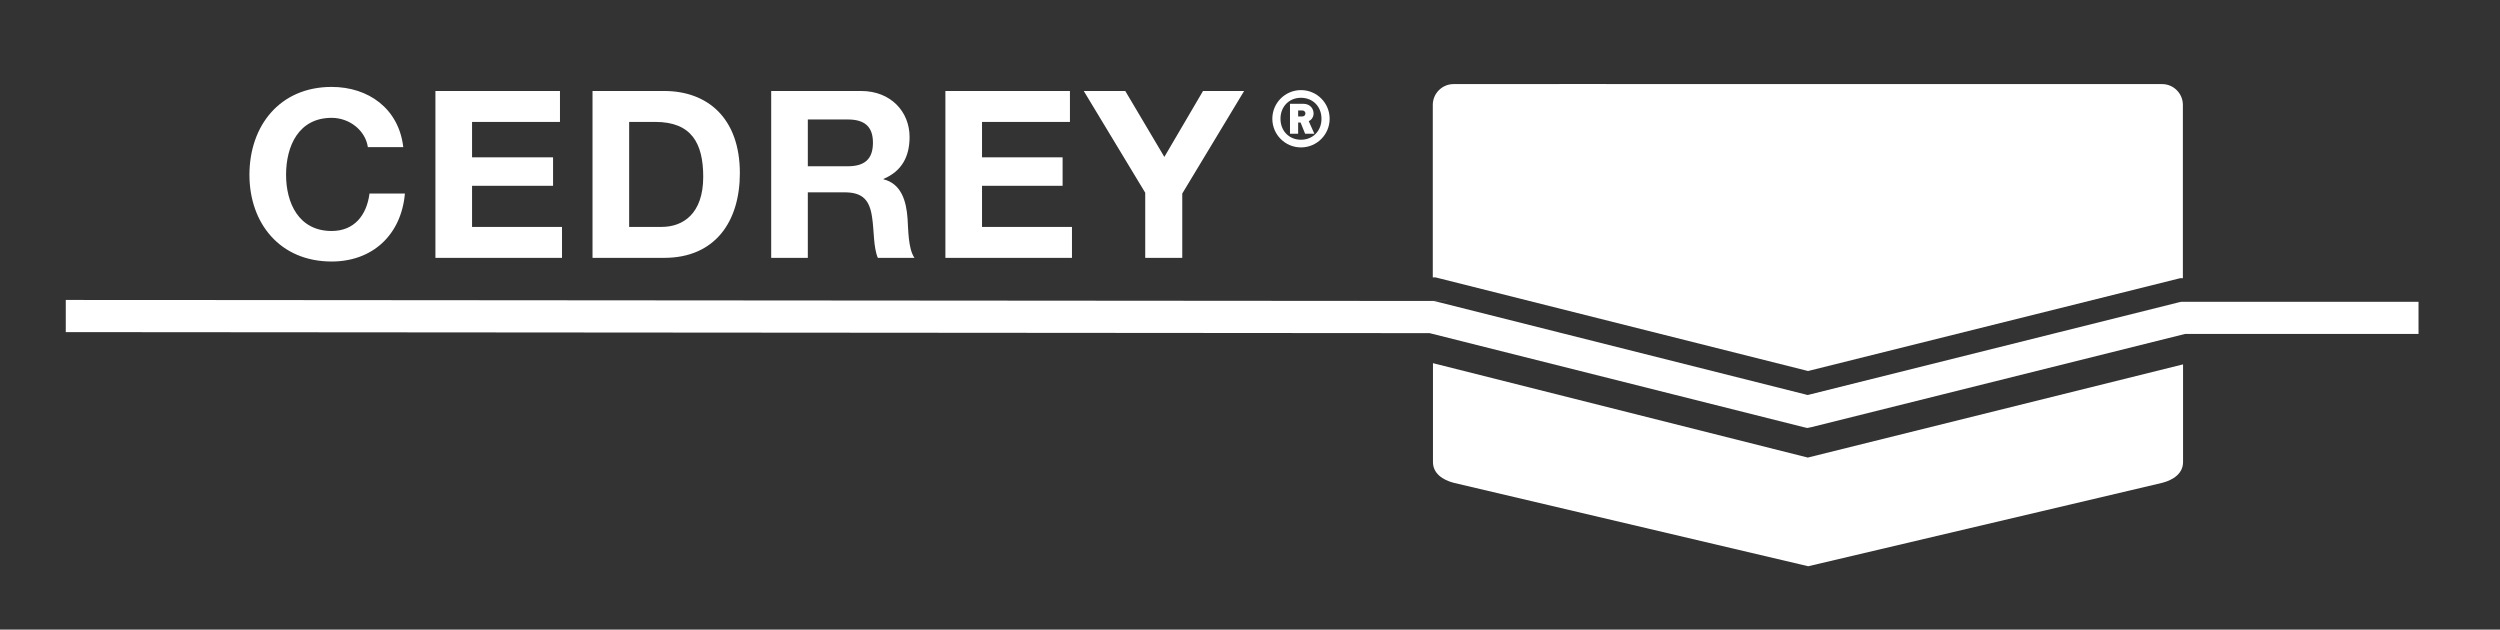 <?xml version="1.0" encoding="UTF-8" standalone="no"?>
<!-- Created with Inkscape (http://www.inkscape.org/) -->

<svg
   version="1.1"
   id="svg1"
   width="360"
   height="90.667"
   viewBox="0 0 360 90.667"
   sodipodi:docname="LOGO CEDREY blanc.ai"
   xmlns:inkscape="http://www.inkscape.org/namespaces/inkscape"
   xmlns:sodipodi="http://sodipodi.sourceforge.net/DTD/sodipodi-0.dtd"
   xmlns="http://www.w3.org/2000/svg"
   xmlns:svg="http://www.w3.org/2000/svg">
  <rect x="0" y="0" width="360" height="90.667" fill="#333333" stroke="none"/>
  <defs
     id="defs1">
    <clipPath
       clipPathUnits="userSpaceOnUse"
       id="clipPath2">
      <path
         d="M 0,68 H 270 V 0 H 0 Z"
         transform="translate(-235.77,-28.648)"
         id="path2" />
    </clipPath>
    <clipPath
       clipPathUnits="userSpaceOnUse"
       id="clipPath4">
      <path
         d="M 0,68 H 270 V 0 H 0 Z"
         transform="translate(-7.104,-35.606)"
         id="path4" />
    </clipPath>
    <clipPath
       clipPathUnits="userSpaceOnUse"
       id="clipPath6">
      <path
         d="M 0,68 H 270 V 0 H 0 Z"
         transform="translate(-156.982,-58.918)"
         id="path6" />
    </clipPath>
    <clipPath
       clipPathUnits="userSpaceOnUse"
       id="clipPath8">
      <path
         d="M 0,68 H 270 V 0 H 0 Z"
         transform="translate(-43.554,-52.108)"
         id="path8" />
    </clipPath>
    <clipPath
       clipPathUnits="userSpaceOnUse"
       id="clipPath10">
      <path
         d="M 0,68 H 270 V 0 H 0 Z"
         transform="translate(-143.601,-55.174)"
         id="path10" />
    </clipPath>
    <clipPath
       clipPathUnits="userSpaceOnUse"
       id="clipPath12">
      <path
         d="M 0,68 H 270 V 0 H 0 Z"
         id="path12" />
    </clipPath>
  </defs>
  <sodipodi:namedview
     id="namedview1"
     pagecolor="#ffffff"
     bordercolor="#000000"
     borderopacity="0.25"
     inkscape:showpageshadow="2"
     inkscape:pageopacity="0.0"
     inkscape:pagecheckerboard="0"
     inkscape:deskcolor="#d1d1d1">
    <inkscape:page
       x="0"
       y="0"
       inkscape:label="1"
       id="page1"
       width="360"
       height="90.667"
       margin="9.12 11.648 12.109 9.472"
       bleed="0" />
  </sodipodi:namedview>
  <g
     id="layer-MC0"
     inkscape:groupmode="layer"
     inkscape:label="&lt;Calque&gt;">
    <path
       id="path1"
       d="m 0,0 v -10.552 c 0,-1.232 -1.055,-1.934 -2.242,-2.243 l -38.251,-9.012 -38.295,9.012 c -1.187,0.309 -2.242,1.011 -2.242,2.243 V 0.131 l 40.493,-10.198 z"
       style="fill:#ffffff;fill-opacity:1;fill-rule:nonzero;stroke:none"
       transform="matrix(1.333,0,0,-1.333,314.36,52.47)"
       clip-path="url(#clipPath2)" />
    <path
       id="path3"
       d="m 0,0 147.549,-0.112 h 0.219 l 0.22,-0.044 40.185,-10.113 40.142,10.025 0.219,0.044 h 0.22 25.406 v -3.474 h -25.23 l -40.361,-10.067 -0.44,-0.088 -0.395,0.088 L 147.329,-3.585 0,-3.474 Z"
       style="fill:#ffffff;fill-opacity:1;fill-rule:nonzero;stroke:none"
       transform="matrix(1.333,0,0,-1.333,9.472,43.193)"
       clip-path="url(#clipPath4)" />
    <path
       id="path5"
       d="m 0,0 h 76.546 c 1.231,0 2.242,-1.011 2.242,-2.242 v -18.73 H 78.48 L 38.295,-30.995 -1.934,-20.884 H -2.242 V -2.242 C -2.242,-1.011 -1.23,0 0,0"
       style="fill:#ffffff;fill-opacity:1;fill-rule:nonzero;stroke:none"
       transform="matrix(1.333,0,0,-1.333,209.31,12.109)"
       clip-path="url(#clipPath6)" />
    <path
       id="path7"
       d="m 0,0 c -0.484,4.178 -3.781,6.507 -7.738,6.507 -5.584,0 -8.881,-4.177 -8.881,-9.496 0,-5.233 3.297,-9.365 8.881,-9.365 4.397,0 7.518,2.857 7.914,7.342 h -3.825 c -0.308,-2.375 -1.671,-4.045 -4.089,-4.045 -3.561,0 -4.924,3.035 -4.924,6.068 0,3.121 1.363,6.155 4.924,6.155 1.935,0 3.649,-1.362 3.913,-3.166 z m 3.473,-11.959 h 13.674 v 3.343 H 7.43 v 4.439 h 8.75 v 3.078 H 7.43 v 3.826 h 9.497 v 3.34 H 3.473 Z m 16.971,0 h 7.739 c 5.495,0 8.177,3.913 8.177,9.146 0,5.979 -3.517,8.88 -8.177,8.88 h -7.739 z m 3.957,14.686 h 2.814 c 3.913,0 5.188,-2.287 5.188,-5.936 0,-4.002 -2.198,-5.407 -4.485,-5.407 h -3.517 z m 15.344,-14.686 h 3.957 v 7.079 h 3.957 c 1.979,0 2.727,-0.836 2.99,-2.725 0.22,-1.452 0.132,-3.21 0.616,-4.354 h 3.957 c -0.704,1.012 -0.659,3.166 -0.748,4.266 -0.131,1.845 -0.659,3.736 -2.594,4.22 v 0.043 c 1.979,0.836 2.814,2.419 2.814,4.53 0,2.725 -2.022,4.967 -5.232,4.967 H 39.745 Z M 43.702,2.99 h 4.309 c 1.803,0 2.726,-0.748 2.726,-2.506 0,-1.802 -0.923,-2.549 -2.726,-2.549 h -4.309 z m 14.861,-14.949 h 13.674 v 3.343 H 62.52 v 4.439 h 8.705 v 3.078 H 62.52 v 3.826 h 9.497 v 3.34 H 58.563 Z m 21.588,0 h 4 v 6.947 l 6.683,11.079 h -4.44 l -4.177,-7.122 -4.221,7.122 h -4.484 l 6.639,-10.991 z"
       style="fill:#ffffff;fill-opacity:1;fill-rule:nonzero;stroke:none"
       transform="matrix(1.333,0,0,-1.333,58.072,21.19)"
       clip-path="url(#clipPath8)" />
    <path
       id="path9"
       d="m 0,0 c 0,1.71 -1.385,3.095 -3.095,3.095 -1.71,0 -3.096,-1.385 -3.096,-3.095 0,-1.71 1.386,-3.096 3.096,-3.096 C -1.385,-3.096 0,-1.71 0,0 m -0.881,0 c 0,-1.334 -0.949,-2.267 -2.214,-2.267 -1.266,0 -2.215,0.933 -2.215,2.267 0,1.334 0.949,2.266 2.215,2.266 1.265,0 2.214,-0.932 2.214,-2.266 m -0.769,-1.616 -0.607,1.35 c 0.256,0.128 0.521,0.403 0.521,0.838 0,0.531 -0.385,1.044 -1.103,1.044 h -1.445 v -3.232 h 0.881 v 1.206 h 0.265 l 0.487,-1.206 z m -0.966,2.188 c 0,-0.171 -0.129,-0.324 -0.342,-0.324 h -0.445 v 0.649 h 0.445 c 0.213,0 0.342,-0.153 0.342,-0.325"
       style="fill:#ffffff;fill-opacity:1;fill-rule:nonzero;stroke:none"
       transform="matrix(1.333,0,0,-1.333,191.468,17.101)"
       clip-path="url(#clipPath10)" />
    <path
       id="path11"
       d="m 173.49,54.522 h -5.035 v 4.396 h 5.035 z"
       style="fill:#ffffff;fill-opacity:1;fill-rule:nonzero;stroke:none"
       transform="matrix(1.333,0,0,-1.333,0,90.667)"
       clip-path="url(#clipPath12)" />
  </g>
</svg>
